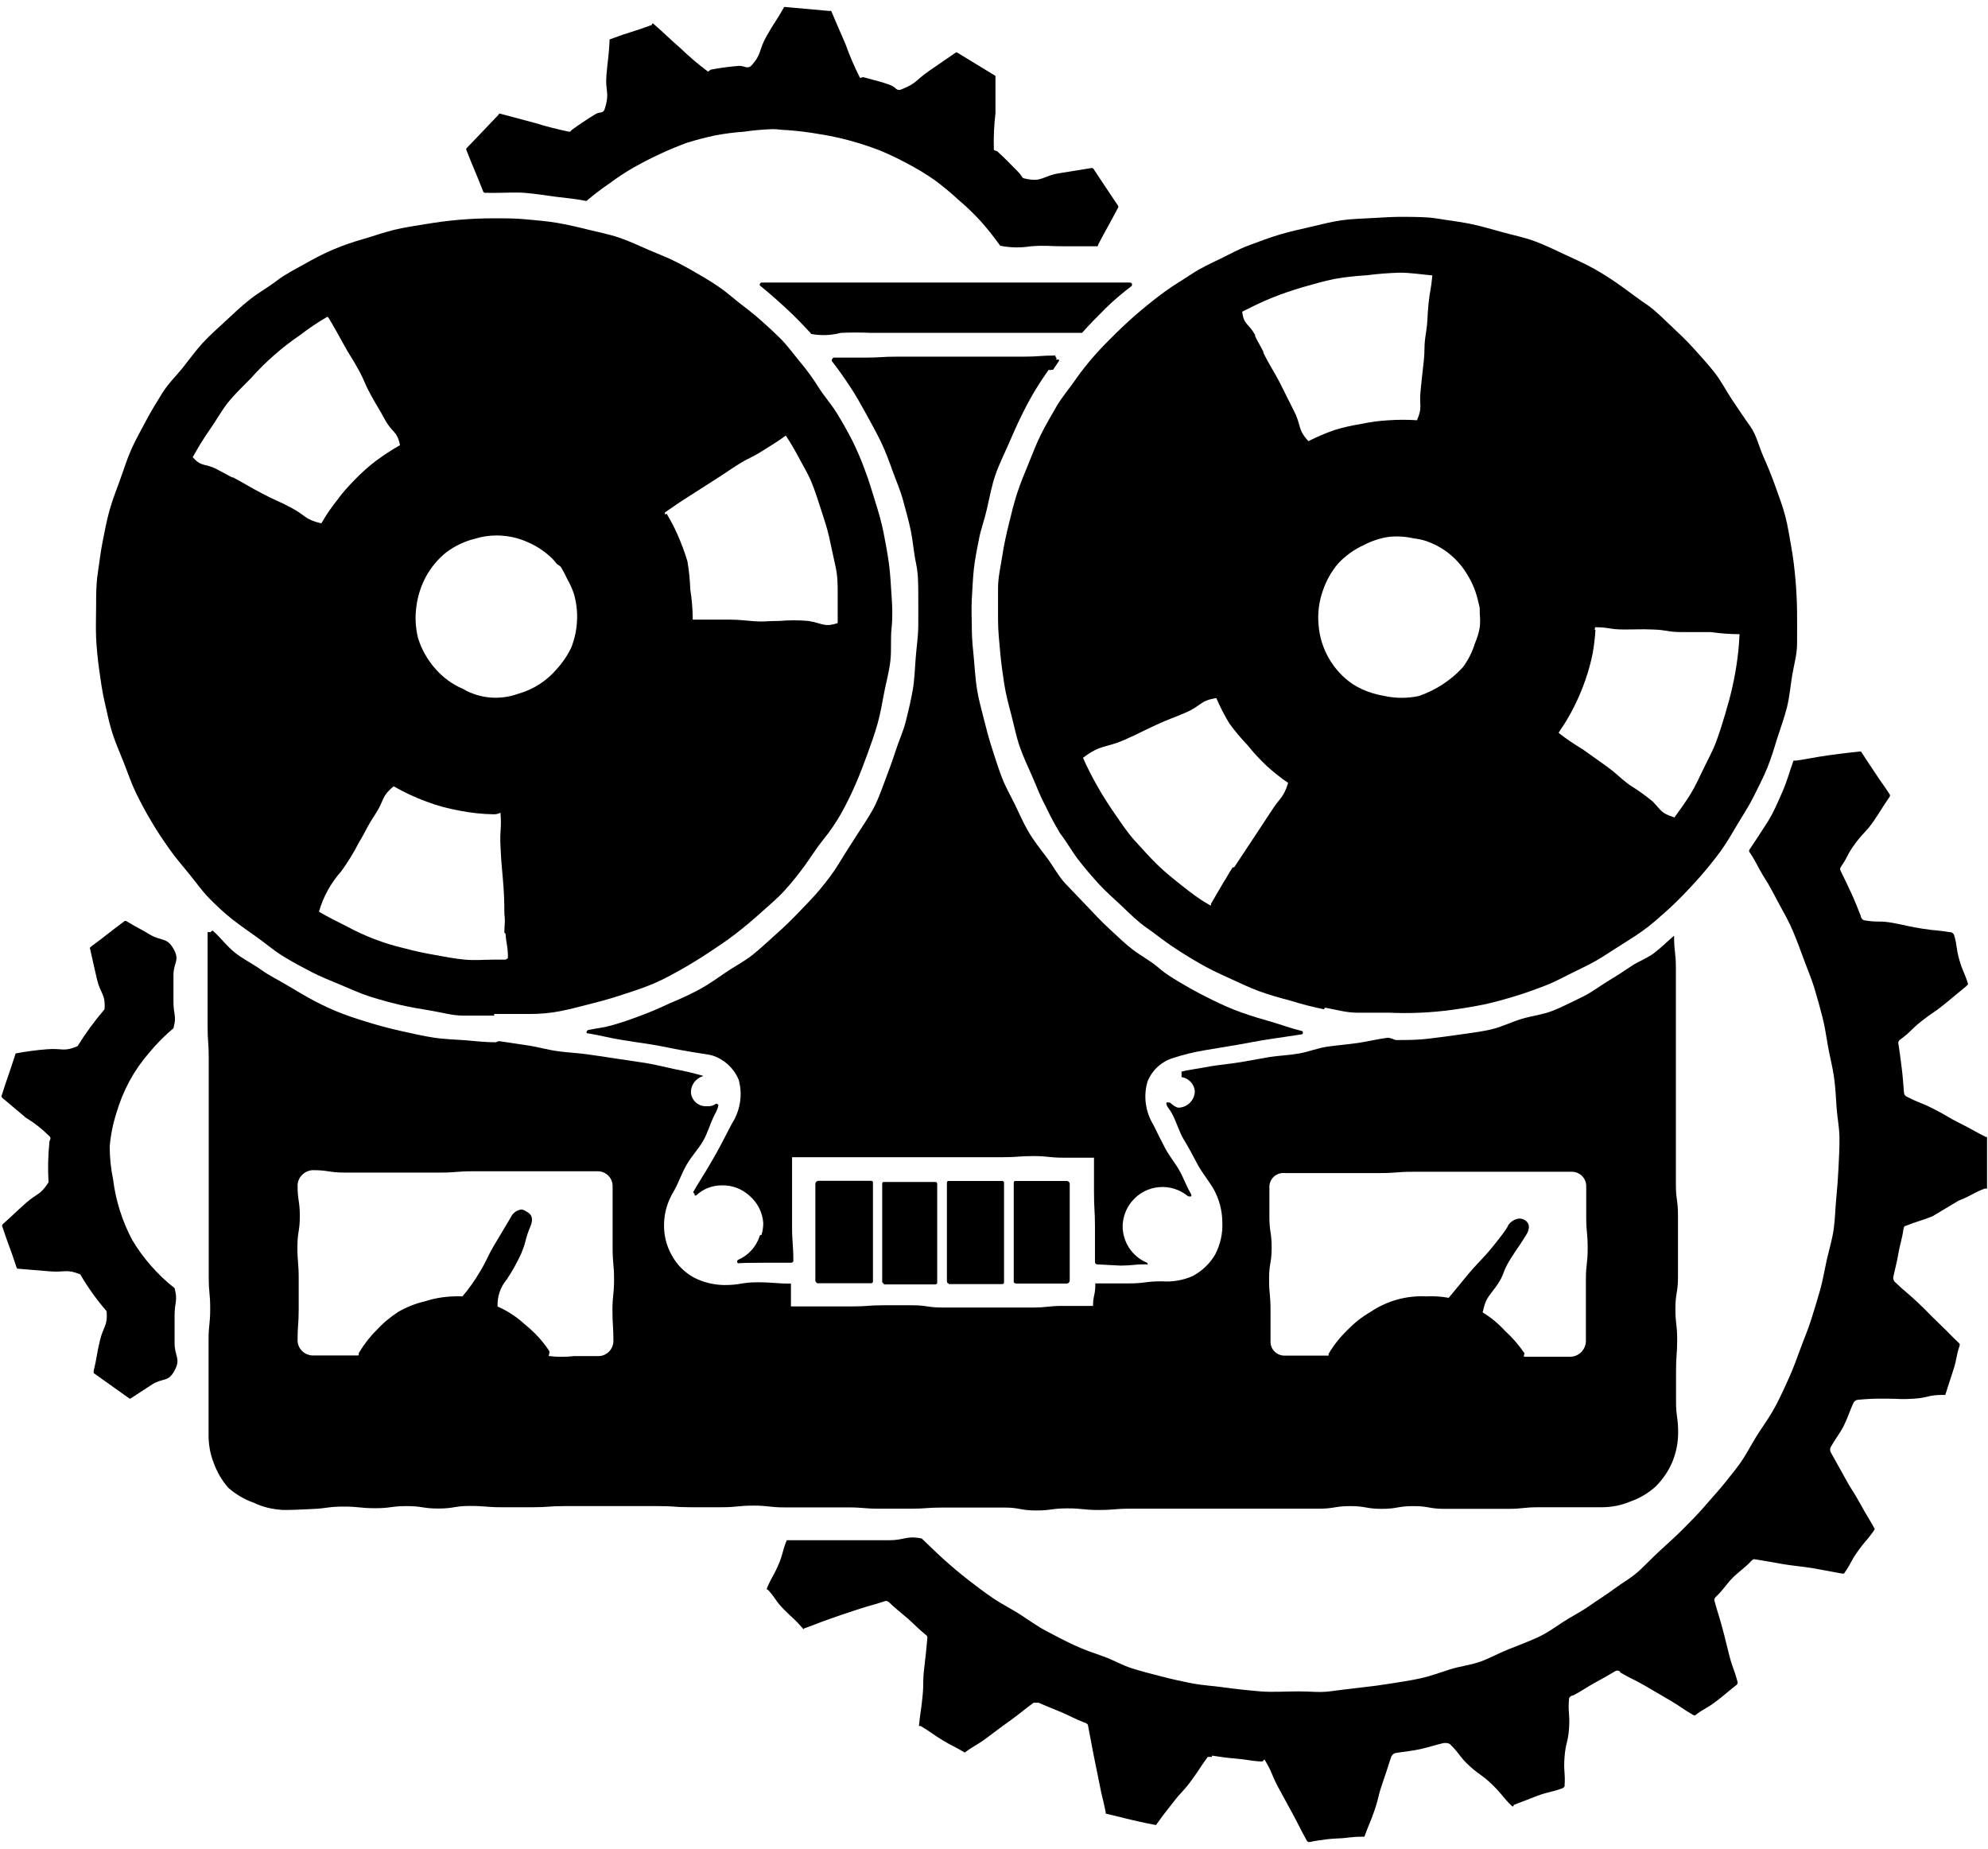 <?xml version="1.0" encoding="UTF-8"?>
<svg id="Layer_1" xmlns="http://www.w3.org/2000/svg" version="1.1" viewBox="0 0 122.86 114.26">
  <!-- Generator: Adobe Illustrator 29.7.1, SVG Export Plug-In . SVG Version: 2.1.1 Build 8)  -->
  <g id="Logo_Organic">
    <path d="M8.06,86.41h-.08l-2.19-1.56v-.14c.22-.91.16-.92.38-1.85s.49-.89.42-1.83c-.61-.71-1.16-1.47-1.63-2.28-.89-.36-.96-.1-1.93-.19s-.96-.07-1.93-.16c0,0-.06,0-.08-.09-.42-1.28-.46-1.26-.89-2.55,0,0,0-.09.06-.13.71-.63.69-.65,1.4-1.28s.9-.48,1.41-1.29c-.05-.82-.03-1.64.05-2.45,0-.19.16-.24,0-.4-.44-.44-.92-.82-1.45-1.14l-1.45-1.22s-.07-.07-.06-.11c.41-1.29.44-1.28.85-2.56,0,0,0-.09.07-.09q.89-.17,1.88-.25c.99-.08,1.03.18,1.9-.19.5-.8,1.06-1.57,1.67-2.28.07-.96-.25-.93-.47-1.87s-.21-.93-.42-1.86c-.02-.03-.02-.07,0-.1,1.08-.8,1.06-.83,2.14-1.63.03,0,.05,0,.08,0h0c.73.44.75.41,1.47.84s1.04.15,1.46.88,0,.82,0,1.64v1.64c0,.82.21.84,0,1.63-.54.45-1.04.96-1.49,1.5-.47.54-.88,1.13-1.22,1.75-.34.63-.61,1.29-.81,1.97-.22.68-.36,1.38-.42,2.08,0,.68.07,1.37.21,2.04.08.65.22,1.3.42,1.93.2.63.45,1.23.76,1.81.33.56.71,1.08,1.14,1.57.45.52.94.99,1.48,1.41.21.81,0,.84,0,1.69v1.7c0,.85.4.95,0,1.7s-.71.43-1.4.87l-1.38.9s.05-.06.02-.06Z"/>
    <path d="M50.12,20.61c-.5-.54-1-1.06-1.52-1.54s-1.07-.97-1.63-1.42c-.03-.03-.03-.08,0-.11.01-.05.06-.08.1-.08h22.75s.11,0,.13.07,0,.09,0,.13c-.57.44-1.14.91-1.61,1.38s-1.01,1.01-1.47,1.53c-.03,0-.06,0-.09,0h-12.97c-.61-.03-1.23-.03-1.85,0-.61.16-1.24.18-1.86.06Z"/>
    <path d="M30.58,62.76h-1.96c-.65,0-1.3-.19-1.95-.3s-1.29-.21-1.93-.36-1.26-.32-1.89-.52-1.22-.48-1.82-.73-1.21-.49-1.79-.79-1.14-.6-1.73-.96-1.05-.77-1.57-1.14-1.07-.75-1.57-1.14-.99-.85-1.45-1.32-.83-1.01-1.25-1.52-.84-1-1.22-1.54-.74-1.07-1.07-1.64c-.36-.59-.69-1.21-.99-1.83-.28-.58-.49-1.21-.73-1.82s-.52-1.23-.72-1.86-.33-1.29-.48-1.94-.24-1.31-.33-1.96-.16-1.32-.19-1.98,0-1.32,0-1.99,0-1.32.1-1.98.17-1.31.3-1.96.25-1.31.43-1.95.42-1.25.65-1.88.42-1.26.69-1.87.58-1.14.91-1.77.65-1.14,1.01-1.72.84-1.04,1.25-1.55.8-1.06,1.25-1.55.95-.92,1.44-1.38.97-.91,1.49-1.32,1.14-.75,1.64-1.14,1.14-.71,1.71-1.03,1.14-.63,1.78-.9,1.23-.47,1.83-.64,1.26-.41,1.91-.57,1.3-.25,1.96-.36,1.39-.21,2.1-.27,1.41-.09,2.12-.09,1.31,0,1.96.06,1.31.11,1.95.22,1.29.26,1.93.42,1.28.28,1.9.49c.63.21,1.21.49,1.81.75s1.22.49,1.8.79,1.14.62,1.71.96,1.14.72,1.63,1.14,1.04.8,1.54,1.23.98.87,1.45,1.33.84.99,1.26,1.49.81,1.04,1.14,1.57.79,1.04,1.14,1.61.67,1.14.96,1.71c.29.59.55,1.2.77,1.81.24.62.42,1.26.62,1.89s.39,1.28.52,1.93.25,1.3.34,1.96.11,1.32.16,1.98.07,1.32,0,1.98,0,1.33-.07,1.99-.25,1.3-.38,1.96-.23,1.3-.41,1.94-.4,1.26-.63,1.89-.46,1.24-.73,1.86-.55,1.2-.88,1.79-.71,1.14-1.14,1.67-.76,1.08-1.14,1.6-.81,1.06-1.26,1.55-.96.91-1.46,1.36-1,.87-1.53,1.28-1.07.77-1.63,1.14-1.14.73-1.69,1.04-1.14.64-1.78.91-1.24.46-1.88.67-1.26.39-1.9.55-1.28.34-1.94.47-1.26.18-1.99.18h-2.13l.02.11ZM19.71,56.34c.55.32,1.14.62,1.69.89,1.12.61,2.31,1.07,3.55,1.36.62.17,1.24.3,1.86.41s1.25.24,1.89.3,1.26,0,1.9,0h.65l.14-.09c0-.76-.09-.76-.15-1.53,0,0-.07,0-.07-.07,0-.55.07-.55,0-1.14v-.08q0-1.03-.09-2.05c-.09-1.03-.1-1.03-.15-2.06s.08-1.04,0-2.06c-.13.07-.27.1-.41.1-.72-.01-1.44-.09-2.15-.23-.71-.13-1.41-.32-2.08-.58-.68-.25-1.33-.56-1.96-.92-.79.65-.56.85-1.14,1.73s-.5.9-1.03,1.78c-.31.61-.67,1.19-1.07,1.74-.64.72-1.12,1.58-1.38,2.51ZM30.68,33.09c-.46,0-.92.07-1.36.21-.64.16-1.23.45-1.75.84-.51.41-.94.93-1.25,1.5-.31.58-.51,1.21-.59,1.86-.09.65-.05,1.31.11,1.95.22.69.58,1.33,1.06,1.87.47.54,1.05.97,1.71,1.25,1.04.61,2.29.71,3.42.3.93-.26,1.77-.8,2.39-1.54.37-.41.68-.87.91-1.37.19-.52.31-1.06.33-1.62.03-.55-.04-1.11-.19-1.64-.11-.32-.25-.64-.42-.93-.12-.26-.25-.51-.4-.75-.08-.08-.21-.13-.27-.21s-.14-.18-.22-.26c-.46-.46-1-.82-1.6-1.07-.59-.26-1.23-.39-1.88-.39ZM51.77,38.51v-1.79c0-.65,0-1.14-.15-1.79s-.24-1.14-.38-1.75-.32-1.14-.51-1.72-.36-1.14-.59-1.69-.55-1.06-.83-1.6c-.24-.44-.49-.87-.77-1.29,0,0,0-.18,0-.15s.14.1.09.14c-.72.52-.74.5-1.49.98s-.81.4-1.56.88-.74.5-1.5.98l-1.5.96c-.76.48-.75.5-1.49,1h0v.08c0,.08.07,0,.11,0,.25.41.47.83.66,1.26.24.54.45,1.1.62,1.66.1.58.16,1.17.18,1.75.09.57.14,1.14.15,1.72,0,.05,0,.1,0,.15h1.79c.9,0,.89,0,1.78.08s.9,0,1.79,0c.6-.05,1.2-.05,1.8,0,.97.18.97.4,1.82.13ZM18.01,31.38c.91.49.83.73,1.85.96.28-.49.6-.96.95-1.4.34-.47.73-.91,1.14-1.32.4-.41.82-.79,1.28-1.14.48-.35.97-.68,1.49-.97-.17-.88-.49-.77-.92-1.56s-.46-.77-.89-1.56-.35-.82-.79-1.61-.48-.76-.91-1.55-.44-.79-.89-1.57c0,0-.06-.07-.08-.09-.58.33-1.14.71-1.7,1.14-1.12.76-2.14,1.66-3.04,2.67-.47.48-.97.95-1.39,1.47s-.75,1.14-1.14,1.69-.74,1.14-1.06,1.71c.55.63.74.36,1.48.74h0l.95.51h.06c.9.48.88.51,1.77.98s.97.44,1.86.91Z"/>
    <path d="M81.82,62.37c-.68-.14-1.35-.31-2.02-.52-.67-.18-1.34-.36-1.99-.6s-1.28-.55-1.9-.83-1.21-.56-1.78-.89-1.14-.68-1.69-1.05-1.06-.79-1.57-1.14-1.01-.84-1.49-1.3-.99-.89-1.44-1.38-.88-.99-1.29-1.52-.74-1.14-1.14-1.65c-.34-.57-.65-1.15-.93-1.75-.32-.58-.54-1.21-.81-1.81s-.55-1.21-.76-1.82-.34-1.28-.51-1.93-.34-1.28-.44-1.93-.19-1.31-.25-1.97-.13-1.31-.13-1.97v-1.98c0-.66.16-1.31.26-1.97s.24-1.3.4-1.95.31-1.28.51-1.9.46-1.24.71-1.85.48-1.23.77-1.81.62-1.14.96-1.73.77-1.07,1.14-1.61.79-1.06,1.22-1.55.9-.96,1.37-1.42.96-.91,1.46-1.33,1.01-.83,1.55-1.22,1.14-.74,1.65-1.08,1.14-.63,1.74-.92,1.14-.6,1.79-.84,1.23-.46,1.86-.65,1.28-.33,1.93-.48,1.28-.32,1.93-.41,1.31-.1,1.97-.14,1.32-.08,1.98-.07,1.31,0,1.97.11,1.3.18,1.95.31,1.34.33,2.02.52,1.36.32,2.01.56c.65.24,1.28.55,1.9.84s1.22.55,1.79.87,1.14.69,1.67,1.07,1.06.79,1.58,1.14,1,.85,1.48,1.3.97.91,1.41,1.4.89.98,1.3,1.5.72,1.14,1.07,1.66.76,1.14,1.14,1.67.52,1.21.79,1.82.52,1.21.74,1.83.46,1.24.63,1.89.26,1.29.38,1.95.19,1.3.25,1.96.09,1.32.1,1.98,0,1.32,0,1.99-.19,1.3-.3,1.96-.16,1.31-.32,1.96-.39,1.26-.59,1.89-.38,1.26-.63,1.87-.56,1.21-.85,1.79-.66,1.14-1,1.71c-.34.57-.66,1.14-1.05,1.67s-.81,1.05-1.24,1.54-.89.98-1.36,1.45-.96.9-1.46,1.33-1.05.81-1.58,1.14-1.14.73-1.66,1.06-1.14.63-1.74.92-1.14.6-1.79.85-1.23.46-1.86.65-1.28.38-1.91.51-1.3.24-1.95.33-1.31.15-1.97.18c-.66.03-1.31.03-1.97,0h-1.97c-.65,0-1.31-.19-1.96-.31l-.06.07ZM74.84,55.93v-.08l.77-1.32h0c.3-.46.27-.48.57-.93.03,0,.06,0,.09,0,.56-.85.57-.85,1.14-1.72l1.14-1.73c.55-.88.75-.79,1.06-1.77-.48-.32-.93-.69-1.36-1.08-.41-.39-.79-.8-1.14-1.24-.41-.43-.79-.88-1.14-1.36-.3-.5-.57-1.02-.8-1.56-1.01.15-.92.47-1.86.88s-.96.36-1.89.79-.92.46-1.86.88c-1.31.58-1.49.28-2.63,1.14.27.62.59,1.23.92,1.81s.69,1.14,1.08,1.7.77,1.14,1.21,1.62.9,1,1.38,1.47,1.01.89,1.54,1.31,1.06.83,1.62,1.14h0s.15.1.15.07ZM103.47,50.53c.35-.48.69-.95,1-1.45s.56-1.06.82-1.6.55-1.06.76-1.62.39-1.14.56-1.71.33-1.14.46-1.73.23-1.14.31-1.77.1-1,.13-1.5v-.1c0-.1.07.14,0,.14-.6,0-1.2-.05-1.79-.13h-1.78c-.89,0-.89-.13-1.79-.16s-.9,0-1.79,0-.9-.14-1.79-.14v.11s-.11,0-.11,0c0,0,.13,0,.14.08-.03.48-.09.95-.17,1.42-.23,1.14-.62,2.24-1.14,3.28-.26.52-.55,1.02-.88,1.49,0,.06-.11.11-.07.16.47.37.97.7,1.48,1.01.72.52.73.51,1.46,1.04s.67.58,1.4,1.14c.51.31,1,.66,1.46,1.04.55.56.48.71,1.33.98ZM87.37,33.27c-.52-.12-1.05-.15-1.57-.09-.52.08-1.03.25-1.49.49-.6.27-1.15.66-1.6,1.14-.43.5-.75,1.08-.96,1.7-.24.68-.33,1.41-.26,2.13.12,1.46.89,2.8,2.1,3.63.39.25.81.44,1.25.57.24.07.48.13.73.17.7.15,1.42.15,2.12,0,1.04-.36,1.98-.97,2.72-1.78.33-.45.58-.94.74-1.47.14-.32.24-.65.3-.99.03-.28.03-.57,0-.85v-.33c-.02-.12-.05-.24-.08-.35-.13-.63-.37-1.23-.72-1.78-.33-.55-.77-1.02-1.29-1.4-.38-.27-.79-.48-1.23-.63-.25-.08-.5-.13-.76-.16ZM79.96,25.38c.48.92.21,1.14.9,1.88.52-.26,1.05-.49,1.6-.68.54-.17,1.09-.29,1.65-.38.57-.12,1.14-.2,1.72-.23.58-.04,1.16-.04,1.74,0,.36-.82.13-.9.22-1.79s.09-.89.19-1.78,0-.9.14-1.8.07-.9.16-1.79.16-.89.24-1.79c0,0-.07,0,0,0-.67-.06-1.34-.17-2.02-.17-.67.02-1.35.07-2.02.16-.68.04-1.35.11-2.02.23-.66.13-1.31.33-1.96.51-.65.19-1.29.41-1.91.66-.63.25-1.22.55-1.82.85.09.82.4.72.8,1.44h0v.08c.24.48.26.47.51.96v.07c.46.9.5.88.98,1.77l.9,1.8Z"/>
    <path d="M62.76,79.3c-.06,0-.11-.03-.11-.09,0,0,0,0,0-.01v-6.11c0-.06.03-.11.09-.11,0,0,.02,0,.02,0h3.19c.08.01.15.08.16.16v6.02c-.02.08-.08.14-.16.16h-3.19Z"/>
    <path d="M67.74,78.09c-.07,0-.07-.07-.07-.14v-2.13c0-1.06-.06-1.07-.06-2.14v-2.14h-1.89c-.92,0-.92-.1-1.85-.1s-.93.07-1.87.07h-13.05v4.27c0,1.06.08,1.07.08,2.14,0,.07-.08.11-.14.11h-3.11s-.07,0-.08-.1,0-.07,0-.09c.9-.4,1.48-1.29,1.47-2.28-.05-.64-.35-1.23-.83-1.65-.47-.44-1.09-.68-1.73-.66-.59,0-1.15.21-1.58.62-.03.01-.07.01-.1,0v-.08s-.1-.09-.08-.14c.28-.5.58-.95.84-1.39s.55-.93.8-1.4.49-.93.74-1.42c.52-.81.68-1.8.42-2.72-.29-.7-.87-1.24-1.58-1.48-.25-.09-.92-.15-1.93-.34-.54-.09-1.14-.24-1.91-.36s-1.23-.18-1.94-.3-1.24-.27-1.93-.38c-.06,0-.11,0-.11-.07,0-.06.04-.11.1-.14.46-.1.93-.14,1.39-.27.63-.17,1.25-.39,1.86-.62.62-.23,1.22-.49,1.81-.77.61-.25,1.2-.52,1.78-.83.58-.31,1.14-.71,1.65-1.06s1.14-.68,1.64-1.07.99-.87,1.48-1.3.96-.89,1.41-1.36.91-.93,1.33-1.44.82-1.03,1.14-1.56.71-1.14,1.04-1.65.75-1.14,1.05-1.67.51-1.14.76-1.8.46-1.23.66-1.85.48-1.22.64-1.86.31-1.28.42-1.91.13-1.31.18-1.96.15-1.3.16-1.95,0-1.31,0-1.96,0-1.31-.14-1.96-.18-1.3-.31-1.95-.31-1.26-.48-1.9-.43-1.22-.65-1.83-.44-1.22-.72-1.8-.59-1.14-.91-1.72-.63-1.14-.98-1.67-.72-1.07-1.14-1.6c-.02-.04-.02-.09,0-.13,0,0,.06-.1.1-.1h1.95c.97,0,.98-.06,1.96-.06h7.82c.99,0,.99-.07,1.97-.07,0,0,0,.09.06.14s0,0,0,.08c-.4.55-.81,1.14-1.14,1.66s-.67,1.14-.99,1.79-.57,1.23-.84,1.85-.58,1.23-.8,1.88-.36,1.38-.52,2.09-.36,1.2-.48,1.81-.25,1.23-.32,1.85-.09,1.25-.13,1.88,0,1.24,0,1.87.07,1.24.13,1.87.09,1.24.19,1.86.27,1.22.42,1.82.31,1.21.5,1.8.36,1.14.6,1.78.54,1.14.81,1.69.52,1.14.84,1.69.73,1.07,1.14,1.61.71,1.14,1.14,1.6.9.93,1.34,1.4.89.95,1.37,1.39.93.89,1.45,1.29,1.14.72,1.62,1.14,1.06.75,1.62,1.08,1.14.63,1.71.91,1.14.54,1.79.77,1.23.4,1.86.58,1.22.41,1.86.56c0,0,.07,0,.07.11,0,.05-.03.1-.08.1,0,0,0,0,0,0l-2.01.3c-.73.11-1.39.25-1.99.35l-1.98.33c-.66.11-1.32.27-1.96.48-.72.22-1.3.75-1.58,1.45-.27.9-.13,1.88.36,2.68.25.5.48.98.73,1.45s.59.87.87,1.36.42.95.72,1.45c0,.06.08.13,0,.16s-.07,0-.09,0h-.08c-1.05-.88-2.61-.74-3.48.31-.35.42-.55.95-.57,1.5-.01.99.57,1.89,1.48,2.28.04.02.07.07.07.11,0,.06,0,0-.11,0-.77,0-.77.07-1.56.08l-1.52-.08Z"/>
    <path d="M58.63,79.31c-.06,0-.11-.05-.11-.11v-6.11c0-.06.03-.11.09-.11,0,0,.02,0,.02,0h3.32c.06,0,.1.05.1.1,0,0,0,0,0,.01v6.16c0,.06-.05.1-.1.1h-3.32v-.05Z"/>
    <path d="M17.43,93.3c-.61-.03-1.21-.18-1.75-.44-.58-.2-1.11-.52-1.57-.92-.4-.46-.71-.99-.91-1.56-.22-.56-.32-1.16-.31-1.77v-5.8c0-.97.1-.97.1-1.94s-.09-.97-.09-1.94v-13.56c0-.97-.07-.97-.07-1.94v-5.83h.18s.11-.11.14-.09c.48.43.87.96,1.37,1.36s1.14.71,1.62,1.06,1.14.67,1.65.98,1.14.68,1.67.96,1.14.56,1.75.79,1.22.42,1.83.6,1.24.34,1.87.48,1.25.28,1.89.38,1.28.11,1.91.16,1.29.13,1.93.13c.07-.04.15-.07.23-.07l1.8.27c.55.08,1.14.26,1.8.35s1.14.1,1.81.19,1.22.18,1.82.27l1.81.27c.66.11,1.26.27,1.79.38.6.11,1.19.25,1.78.42h.17-.18c-.45.13-.77.53-.77,1,.02.5.45.89.95.87,0,0,.02,0,.03,0,.2.02.4-.03.56-.15h.08l.06.06c.06.06,0,0,0,.09s-.11.33-.21.51c-.28.55-.43,1.14-.72,1.64s-.71.93-1.03,1.49-.46,1.05-.79,1.63c-.36.59-.57,1.26-.59,1.95-.03.69.13,1.38.47,1.98.31.58.78,1.06,1.36,1.38.58.3,1.23.46,1.89.47,1.04,0,1.04-.17,2.06-.17s1.03.08,2.06.08v1.41h3.84c.92,0,.92-.07,1.86-.07h1.8c.92,0,.92.14,1.86.14h5.57c.93,0,.93-.1,1.87-.1h1.87c0-.65.14-.65.14-1.3v-.09h2.05c1.03,0,1.04-.13,2.06-.13.65.05,1.3-.06,1.9-.32.58-.31,1.07-.77,1.4-1.34.32-.62.48-1.32.44-2.02-.01-.7-.19-1.38-.52-1.99-.34-.58-.73-1.04-.99-1.52s-.6-1.14-.87-1.57-.47-1.14-.75-1.64c-.09-.18-.23-.31-.3-.47s0-.15,0-.18.08,0,.1,0h.09s.34.32.54.32c.55-.02.99-.47,1-1.01-.03-.45-.37-.81-.82-.88v-.34c.31-.09.96-.17,1.81-.33.54-.09,1.14-.14,1.82-.25l1.81-.32c.58-.09,1.21-.11,1.83-.22s1.14-.34,1.8-.43,1.22-.13,1.83-.22,1.22-.24,1.82-.32c.26,0,.43.14.54.14.66,0,1.32,0,1.97-.08s1.31-.16,1.97-.26,1.31-.17,1.95-.32,1.24-.46,1.88-.65,1.3-.26,1.91-.5,1.21-.56,1.8-.84,1.14-.71,1.69-1.04.91-.57,1.37-.88.98-.48,1.41-.81.82-.72,1.23-1.07v-.14.21c0,.96.11.96.11,1.91v13.39c0,.96.13.96.13,1.91v3.83c0,.96-.16.96-.16,1.93s.11.96.11,1.91-.07.96-.07,1.91v1.93c0,.96.13.96.13,1.91,0,.62-.12,1.23-.35,1.8-.24.57-.59,1.09-1.03,1.53-.45.41-.98.73-1.56.93-.56.24-1.16.36-1.77.36h-3.89c-.98,0-.97.1-1.94.1h-3.89c-.97,0-.97-.17-1.94-.17s-.98.17-1.95.17-.97-.17-1.94-.17-.98.16-1.95.16h-11.66c-.97,0-.97.08-1.94.08s-.97-.1-1.94-.1-.97.13-1.94.13-.98-.18-1.95-.18h-3.84c-.97,0-.97.07-1.94.07h-1.95c-.97,0-.97-.08-1.94-.08h-3.9c-.98,0-.97-.11-1.94-.11s-.98.1-1.95.1h-1.95c-.98,0-.97-.07-1.94-.07h-5.84c-.98,0-.97.07-1.94.07h-1.95c-.98,0-.98-.08-1.95-.08s-.97.16-1.95.16-.97-.15-1.95-.15-.97.13-1.95.13-.97-.1-1.95-.1-.98.11-1.95.15-.98.06-1.96.06ZM91.63,81.1c.51.31.98.7,1.38,1.14.45.41.85.87,1.2,1.38,0,.07-.08.22,0,.22h2.88c.5-.03.9-.44.92-.95v-3.83c0-.96.11-.96.11-1.93s-.09-.96-.09-1.91v-1.93c0-.48-.39-.87-.87-.88h-9.86c-.98,0-.99.08-1.98.08h-5.94c-.47-.04-.89.31-.93.79v1.91c0,.96.14.96.14,1.91s-.16.97-.16,1.93.09.96.09,1.91v1.93c-.03.47.34.87.81.9,0,0,0,0,.01,0h2.77v-.11c.31-.53.7-1.02,1.14-1.45.43-.44.91-.83,1.45-1.14,1.01-.68,2.21-1.02,3.42-.96.47-.02.95,0,1.41.09.15-.19.65-.77,1.23-1.49.4-.49.91-.97,1.31-1.45.63-.76,1.14-1.44,1.14-1.55.16-.23.41-.38.68-.41.14,0,.28.04.4.13.27.21.26.54,0,.93-.47.77-.51.74-.99,1.52s-.31.89-.84,1.62-.63.71-.83,1.6ZM30.74,80.73c.64.28,1.22.67,1.73,1.14.57.46,1.07,1,1.47,1.61.07.13-.08.3,0,.32.51.06,1.03.06,1.55,0h1.53c.49-.02.88-.43.89-.92,0-.96-.06-.96-.06-1.91s.1-.96.1-1.91-.09-.96-.09-1.93v-3.84c0-.49-.39-.89-.88-.91h-7.79c-.99,0-.98.08-1.97.08h-5.92c-.99,0-.99-.15-1.98-.15-.5.03-.91.43-.93.93,0,.96.14.96.14,1.91s-.15.96-.15,1.91.08.97.08,1.93v1.91c0,.96-.07.97-.07,1.93.01.5.4.9.9.93h2.84c.09,0,0-.11.07-.19.3-.5.66-.97,1.08-1.38.4-.44.86-.82,1.36-1.14.51-.29,1.07-.51,1.64-.64.56-.18,1.15-.28,1.74-.3.19-.01.37-.01.56,0,.4-.47.76-.98,1.08-1.52.49-.82.42-.87.91-1.69l.99-1.66c.12-.28.38-.47.68-.5.11.02.22.07.31.14.35.16.41.49.23.91-.35.82-.23.88-.58,1.7-.25.54-.54,1.06-.87,1.56-.4.47-.6,1.06-.58,1.67Z"/>
    <path d="M50.55,79.31c-.08-.02-.14-.08-.16-.16v-6.02c.02-.08.08-.14.16-.16h3.29c.06,0,.11.03.11.09,0,0,0,.02,0,.02v6.11c0,.06-.05.11-.11.11h-3.29Z"/>
    <path d="M54.63,79.31c-.06,0-.11-.05-.11-.11v-6.05c0-.06.03-.11.09-.11,0,0,0,0,.01,0h3.19c.06,0,.11.05.11.11v6.11c0,.06-.05.11-.11.11h-3.19v-.06Z"/>
    <path d="M64.88,22.88s-.08-.04-.08-.09h0v-.48s-.01-.06,0-.09c.03-.01.05-.01.08,0h.46s.06-.01.09,0c.03.03.03.08,0,.11l-.19.28-.16.24s-.06.01-.09,0l-.1.02Z"/>
    <path d="M61.81,15.18c-.38-.53-.78-1.04-1.22-1.53-.43-.47-.9-.92-1.39-1.33-.46-.43-.94-.82-1.45-1.2-.53-.37-1.08-.7-1.65-1-.57-.31-1.14-.58-1.74-.83-.6-.23-1.21-.43-1.83-.6-.62-.17-1.25-.3-1.88-.4-.66-.12-1.33-.2-2.01-.25-.3,0-.58-.06-.87-.06-.6.02-1.2.07-1.8.16-.6.04-1.2.12-1.79.23-.59.13-1.14.27-1.75.46-1.13.42-2.22.93-3.27,1.52-.52.3-1.02.63-1.5.99-.49.33-.97.7-1.42,1.08-.64-.13-1.26-.18-1.88-.26s-1.28-.19-1.9-.24-1.28,0-1.91,0c-.1,0-.21,0-.31,0-.08-.01-.17-.01-.25,0-.06,0-.11-.04-.13-.09-.51-1.3-.54-1.29-1.05-2.59,0,0,0-.09.07-.13.97-1,.96-1.01,1.93-2.02,0,0,0-.07.08-.07h0l2.14.57c.7.22,1.42.4,2.14.55.1,0,.07,0,.15-.1.48-.35.96-.67,1.47-.98.31-.19.51,0,.6-.39.3-.98,0-1.03.09-2.05s.13-1.03.19-2.04v-.14c1.3-.49,1.32-.42,2.62-.9v-.08h.08c.84.73.81.76,1.65,1.49.54.52,1.1,1,1.7,1.45.09.07.11-.08.23-.1.57-.11,1.14-.18,1.72-.23.36,0,.51.21.75,0,.69-.76.44-.93.95-1.83s.56-.87,1.06-1.75c0,0,0-.06.07-.06l2.77.25s.07-.02.1,0c.44,1.01.43,1.03.88,2.04.25.7.54,1.39.88,2.05,0,.09.13,0,.22,0,.54.15,1.14.28,1.7.5.34.13.34.39.67.25.95-.38.85-.55,1.7-1.14l1.66-1.14h.06l2.38,1.45v2.31c-.09.74-.12,1.48-.1,2.22,0,.11.13.07.22.14.43.39.84.81,1.25,1.23s.18.39.52.46c1.01.21,1.01-.17,2.03-.34l2.04-.33s.08.02.1.06c.76,1.14.75,1.14,1.52,2.28.02.04.02.08,0,.11-.6,1.14-.63,1.14-1.23,2.28,0,0,0,.11-.07.11h-2.05c-1.03,0-1.03-.07-2.05,0-.62.1-1.25.09-1.87-.03Z"/>
    <path d="M45.66,78.07c-.06,0-.1-.04-.11-.09,0-.05.02-.1.07-.13.62-.27,1.1-.79,1.32-1.44,0-.06.05-.1.1-.1h0s.09.04.1.09c.08.5.17,1,.26,1.49.02.03.02.07,0,.1-.03.01-.06.01-.09,0l-1.65.07Z"/>
    <path d="M80.88,113.83s-.09-.03-.11-.07c-.46-.83-.43-.84-.88-1.67l-.91-1.67c-.44-.83-.34-.89-.84-1.7,0,0-.09.13-.14.13-.51,0-1.03-.13-1.55-.17s-1.04-.11-1.55-.19v.08h-.26c-.52.71-.48.73-1,1.44s-.59.66-1.14,1.37-.55.69-1.06,1.4h0s-.77-.14-1.55-.33l-1.56-.38v-.1c-.18-.89-.22-.88-.39-1.77s-.19-.89-.36-1.78-.17-.9-.34-1.79c0-.1-.14-.16-.24-.19-.48-.18-.93-.43-1.4-.63s-.95-.38-1.41-.59h-.31c-.71.52-.68.54-1.39,1.06s-.72.51-1.41,1.04-.75.46-1.46.98v.11-.11c-.67-.41-.71-.36-1.38-.77s-.66-.46-1.34-.87h-.11c.09-.9.13-.9.22-1.8s0-.91.11-1.81.1-.91.19-1.81c.02-.08-.02-.17-.09-.21-.41-.32-.75-.69-1.14-1.03s-.8-.65-1.14-.99c-.06-.05-.13-.08-.21-.08-.84.28-.85.24-1.7.52s-.84.27-1.69.57-.84.32-1.67.62v.06l-.06-.08c-.52-.59-.56-.56-1.14-1.14s-.47-.64-1-1.23c0,0-.1,0-.08-.09.31-.74.39-.71.71-1.45s.22-.79.52-1.53h6.29c1.03,0,1.05-.3,2.05-.11.47.44.95.92,1.42,1.34s.97.84,1.47,1.23,1.03.79,1.55,1.14,1.14.66,1.65.99,1.06.73,1.63,1.03,1.14.6,1.72.87,1.14.46,1.79.69,1.14.54,1.78.74,1.24.35,1.86.51,1.25.3,1.88.42,1.28.15,1.91.24,1.55.19,2.28.25,1.57,0,2.36,0,1.26.08,1.9,0,1.25-.16,1.88-.23,1.26-.15,1.88-.25,1.25-.19,1.88-.33,1.21-.36,1.81-.55,1.25-.26,1.85-.47,1.14-.52,1.74-.76,1.14-.44,1.77-.72,1.14-.66,1.63-.98,1.14-.65,1.62-.99,1.05-.69,1.56-1.07,1.07-.68,1.56-1.14.9-.9,1.37-1.32.93-.85,1.38-1.3.9-.91,1.31-1.39.85-.95,1.24-1.44.81-.99,1.14-1.52.65-1.14.98-1.63.72-1.06,1.01-1.62.56-1.14.82-1.73.46-1.14.69-1.77.46-1.14.66-1.79.38-1.21.55-1.82.27-1.24.41-1.86.33-1.23.42-1.86.1-1.28.16-1.9.11-1.26.14-1.9.07-1.26.06-1.9-.14-1.25-.18-1.87-.07-1.25-.16-1.87-.25-1.23-.36-1.83-.19-1.24-.35-1.85-.32-1.21-.5-1.8-.42-1.14-.65-1.77-.42-1.14-.67-1.74-.56-1.14-.85-1.67-.59-1.14-.91-1.63-.6-1.14-.95-1.62v-.1c.38-.57.76-1.14,1.14-1.74s.63-1.22.91-1.85.46-1.3.69-1.94h.16c.98-.14.98-.18,1.96-.32s1.97-.24,1.97-.24h.08c.43.67.44.66.88,1.33s.46.65.89,1.31c.03.05.03.11,0,.16-.5.72-.47.74-.96,1.46s-.59.66-1.14,1.39-.42.77-.92,1.49c-.05.08-.05.17,0,.25.23.46.44.91.66,1.38s.39.93.58,1.4c0,.1.1.24.21.26.9.15.92,0,1.82.17s.89.21,1.79.35.91.08,1.8.23c0,0,.13.09.14.14.22.76.11.79.33,1.56s.31.73.54,1.5c0,0-.07.08-.1.11l-1.38,1.14c-.68.55-.73.5-1.41,1.04s-.63.64-1.32,1.14c-.08.06-.12.15-.1.25.09.5.14,1.01.21,1.52s.09,1.01.14,1.52c.01.11.09.2.19.24.81.41.84.34,1.65.75s.79.47,1.61.88.79.44,1.61.85c0,0,.08,0,.07,0v3.19h-.15c-.82.32-.77.42-1.6.74l-1.62.97c-.82.32-.83.27-1.65.59-.1,0-.13.11-.15.23-.06.5-.23.99-.31,1.49s-.22.99-.32,1.48c0,.12.05.24.15.31.66.63.69.59,1.36,1.22s.64.65,1.3,1.28.64.65,1.3,1.28v.1c-.25.75-.15.79-.4,1.54s-.24.76-.49,1.52h-.17c-.88,0-.87.17-1.74.23s-.88,0-1.75,0-.88,0-1.75.07c-.13.02-.23.1-.28.22-.21.46-.36.95-.59,1.4s-.55.85-.8,1.3c-.05.1-.05.22,0,.32l.89,1.6c.43.79.48.76.92,1.56s.47.79.91,1.58c0,0-.06.11-.08.15-.47.65-.52.6-.98,1.25s-.38.71-.84,1.36h-.11l-1.8-.33c-.58-.1-1.24-.15-1.83-.25-.99-.18-.9-.16-1.81-.31-.07.01-.14.06-.18.11-.34.38-.77.66-1.14,1.03s-.64.81-1,1.14c-.08.08-.17.17-.14.27.23.85.26.84.49,1.69s.21.85.43,1.7.3.83.52,1.67c0,.06-.02.12-.07.16-.63.49-.6.51-1.24,1s-.69.4-1.32.88h-.08c-.76-.44-.73-.49-1.48-.93l-1.52-.89c-.76-.44-.79-.39-1.55-.83,0,0,0-.1-.11-.1-.05-.02-.11-.02-.16,0-.43.26-.88.51-1.32.75s-.88.55-1.32.77c-.09,0-.24.09-.25.19-.08.9.06.91,0,1.82s-.21.89-.28,1.8.06.91,0,1.82c0,0-.09.1-.14.11-.74.27-.77.18-1.53.46l-1.48.57v.08h-.09c-.65-.64-.58-.71-1.23-1.34s-.74-.55-1.39-1.14-.57-.72-1.22-1.36c-.08-.05-.16-.07-.25-.07h-.14c-.47.11-.95.27-1.45.38s-.98.15-1.48.23c-.13.02-.23.09-.3.21-.28.82-.26.83-.55,1.66s-.21.85-.49,1.67-.33.81-.63,1.64h-.1c-.8,0-.8.08-1.6.11s-1.69.22-1.69.22Z"/>
  </g>
</svg>